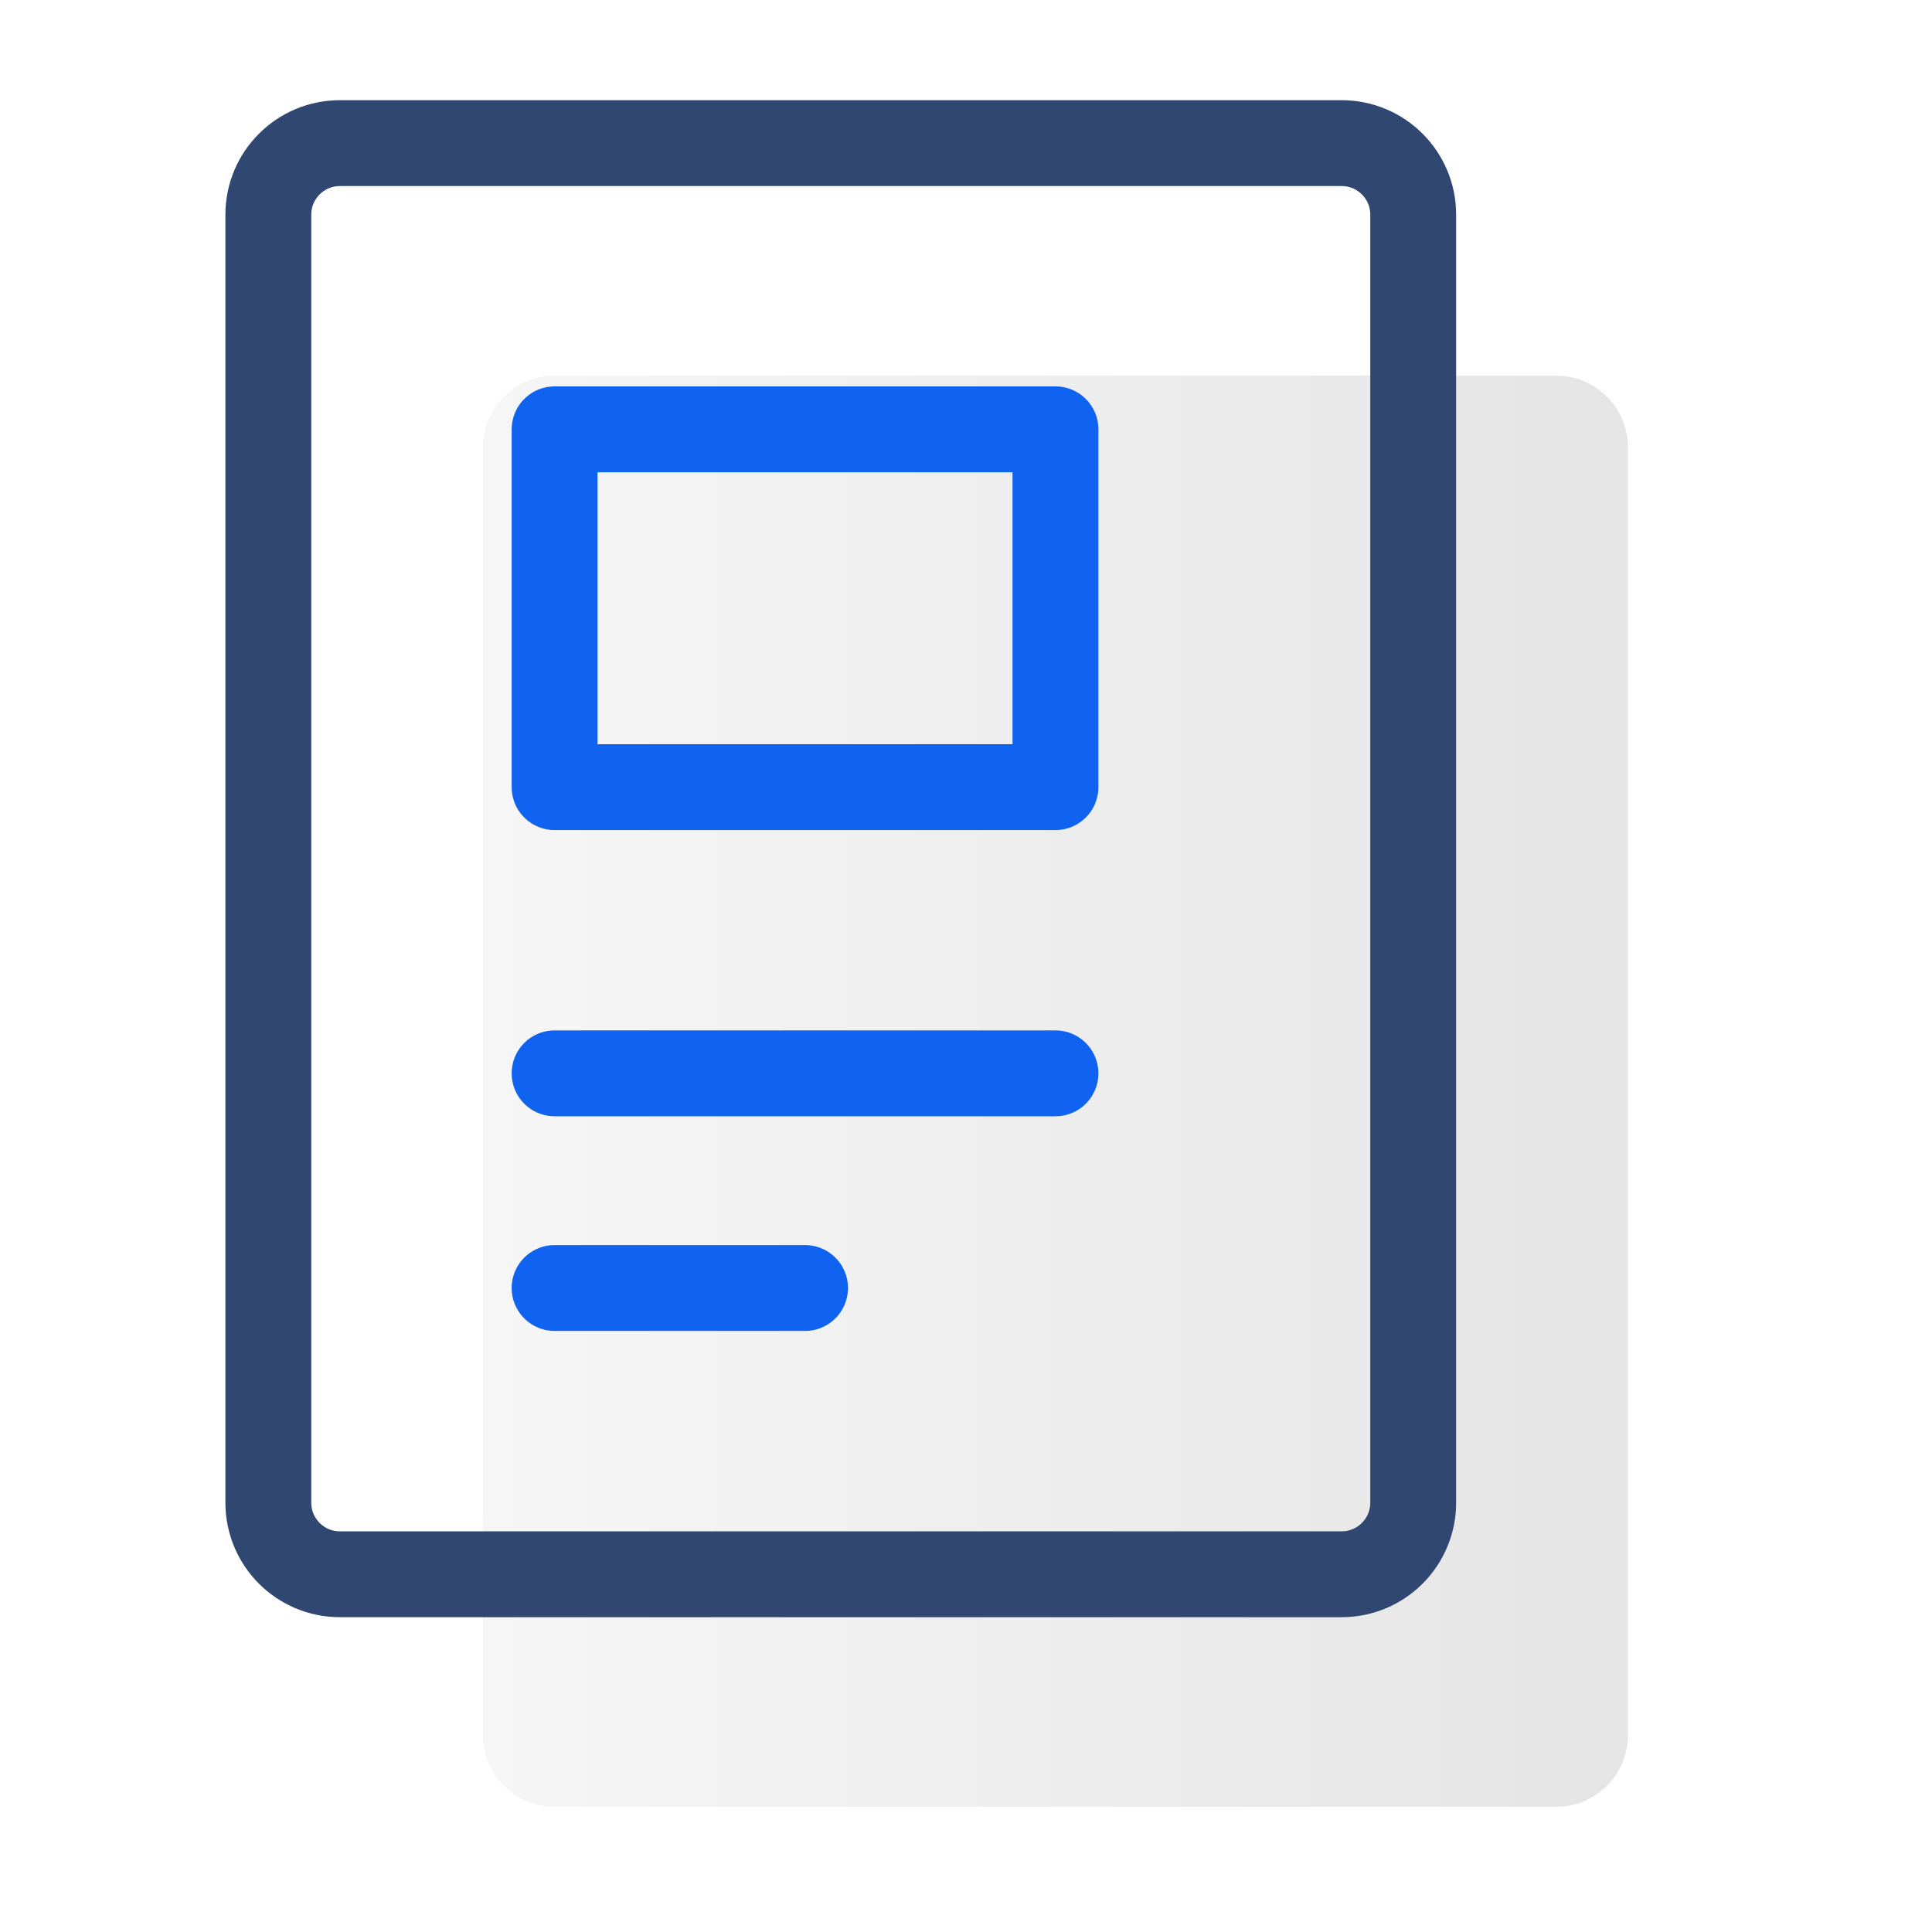 <svg width="36" height="36" viewBox="0 0 36 36" fill="none" xmlns="http://www.w3.org/2000/svg">
<rect width="36" height="36" fill="white"/>
<path d="M29 7H10.333C9.597 7 9 7.597 9 8.333V32.333C9 33.07 9.597 33.667 10.333 33.667H29C29.736 33.667 30.333 33.07 30.333 32.333V8.333C30.333 7.597 29.736 7 29 7Z" fill="url(#paint0_linear_1943_1234)"/>
<path d="M25 2.667H6.333C5.597 2.667 5 3.264 5 4V28C5 28.737 5.597 29.334 6.333 29.334H25C25.736 29.334 26.333 28.737 26.333 28V4C26.333 3.264 25.736 2.667 25 2.667Z" stroke="#2F4771" stroke-width="1.6" stroke-linecap="round" stroke-linejoin="round"/>
<path d="M10.334 20H19.667" stroke="#1063F1" stroke-width="1.6" stroke-linecap="round" stroke-linejoin="round"/>
<path d="M10.334 24H15.001" stroke="#1063F1" stroke-width="1.6" stroke-linecap="round" stroke-linejoin="round"/>
<path d="M19.667 8H10.334V14.667H19.667V8Z" stroke="#1063F1" stroke-width="1.6" stroke-linecap="round" stroke-linejoin="round"/>
<defs>
<linearGradient id="paint0_linear_1943_1234" x1="9" y1="20" x2="30" y2="20" gradientUnits="userSpaceOnUse">
<stop stop-color="#F6F6F6"/>
<stop offset="1" stop-color="#E5E5E5"/>
</linearGradient>
</defs>
</svg>
